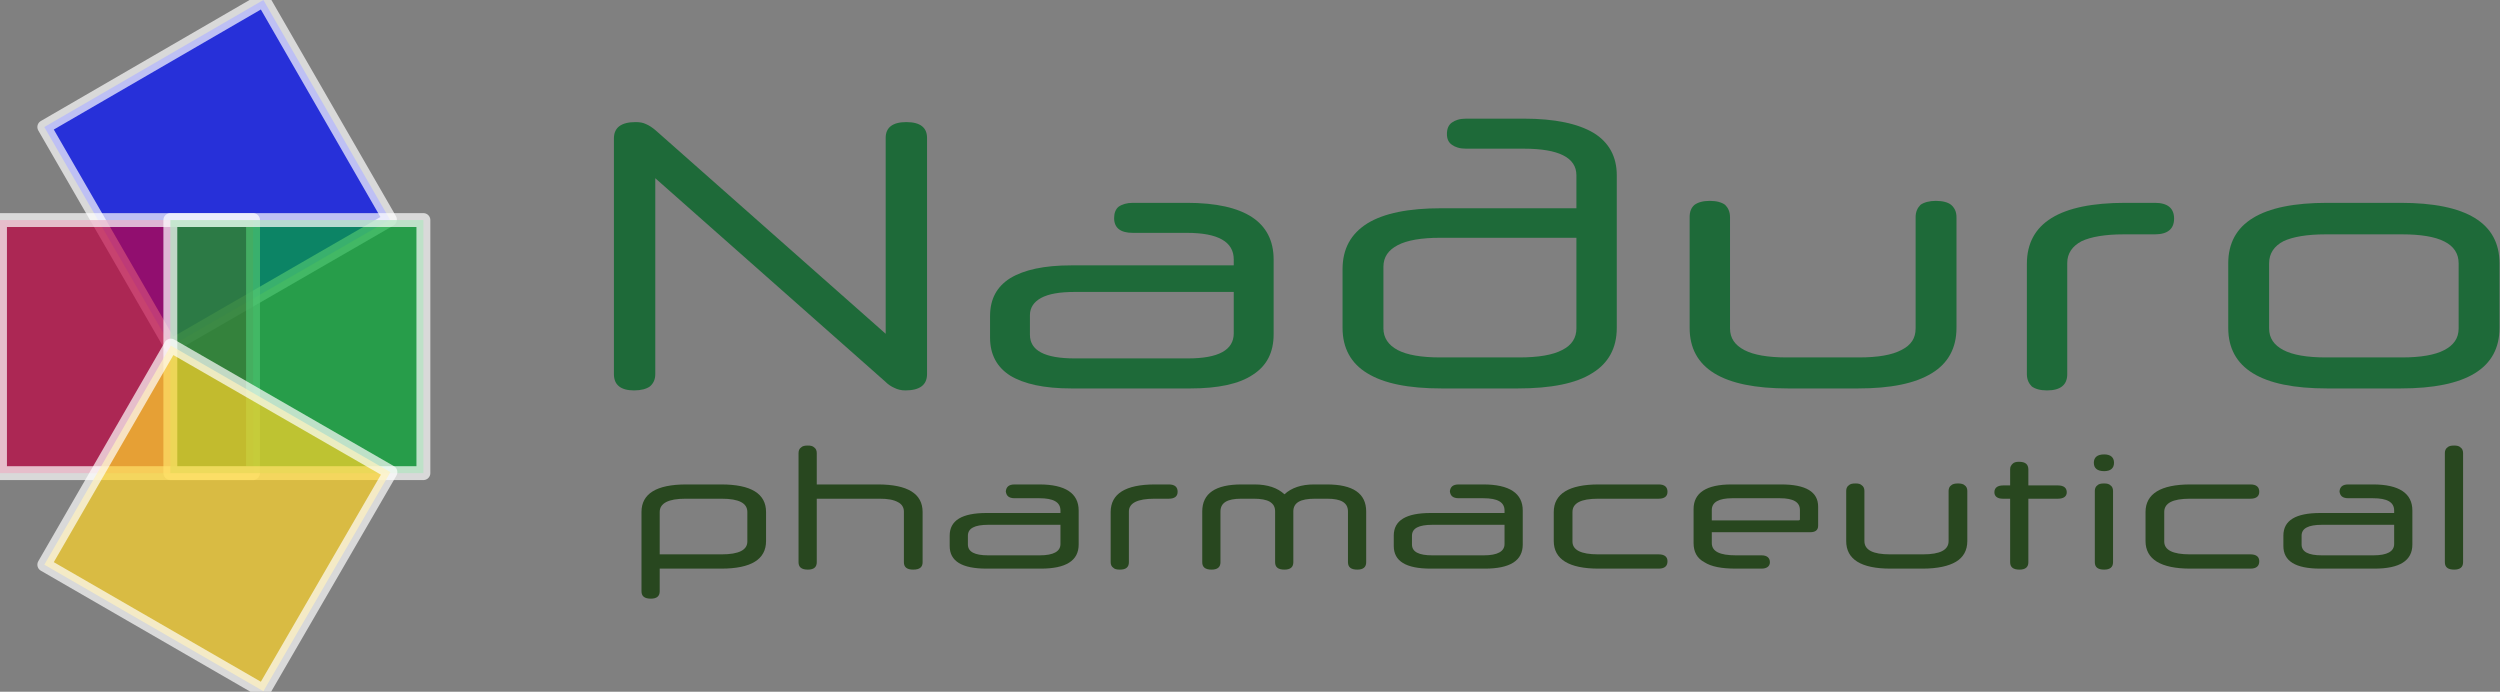 <?xml version="1.0" encoding="UTF-8"?>
<!DOCTYPE svg PUBLIC "-//W3C//DTD SVG 1.1//EN" "http://www.w3.org/Graphics/SVG/1.1/DTD/svg11.dtd">
<svg version="1.2" viewBox="15580 8290 5078 1405" preserveAspectRatio="xMidYMid" fill-rule="evenodd" stroke-width="28.222" stroke-linejoin="round" xmlns="http://www.w3.org/2000/svg" xmlns:ooo="http://xml.openoffice.org/svg/export" xmlns:xlink="http://www.w3.org/1999/xlink" xmlns:presentation="http://sun.com/xmlns/staroffice/presentation" xmlns:smil="http://www.w3.org/2001/SMIL20/" xmlns:anim="urn:oasis:names:tc:opendocument:xmlns:animation:1.0" xml:space="preserve">
 <rect x="15580" y="8290" width="5078" height="1405" fill="#808080" stroke="none"/>
 <defs class="EmbeddedBulletChars">
  <g id="bullet-char-template-57356" transform="scale(0,-0)">
   <path d="M 580,1141 L 1163,571 580,0 -4,571 580,1141 Z"/>
  </g>
  <g id="bullet-char-template-57354" transform="scale(0,-0)">
   <path d="M 8,1128 L 1137,1128 1137,0 8,0 8,1128 Z"/>
  </g>
  <g id="bullet-char-template-10146" transform="scale(0,-0)">
   <path d="M 174,0 L 602,739 174,1481 1456,739 174,0 Z M 1358,739 L 309,1346 659,739 1358,739 Z"/>
  </g>
  <g id="bullet-char-template-10132" transform="scale(0,-0)">
   <path d="M 2015,739 L 1276,0 717,0 1260,543 174,543 174,936 1260,936 717,1481 1274,1481 2015,739 Z"/>
  </g>
  <g id="bullet-char-template-10007" transform="scale(0,-0)">
   <path d="M 0,-2 C -7,14 -16,27 -25,37 L 356,567 C 262,823 215,952 215,954 215,979 228,992 255,992 264,992 276,990 289,987 310,991 331,999 354,1012 L 381,999 492,748 772,1049 836,1024 860,1049 C 881,1039 901,1025 922,1006 886,937 835,863 770,784 769,783 710,716 594,584 L 774,223 C 774,196 753,168 711,139 L 727,119 C 717,90 699,76 672,76 641,76 570,178 457,381 L 164,-76 C 142,-110 111,-127 72,-127 30,-127 9,-110 8,-76 1,-67 -2,-52 -2,-32 -2,-23 -1,-13 0,-2 Z"/>
  </g>
  <g id="bullet-char-template-10004" transform="scale(0,-0)">
   <path d="M 285,-33 C 182,-33 111,30 74,156 52,228 41,333 41,471 41,549 55,616 82,672 116,743 169,778 240,778 293,778 328,747 346,684 L 369,508 C 377,444 397,411 428,410 L 1163,1116 C 1174,1127 1196,1133 1229,1133 1271,1133 1292,1118 1292,1087 L 1292,965 C 1292,929 1282,901 1262,881 L 442,47 C 390,-6 338,-33 285,-33 Z"/>
  </g>
  <g id="bullet-char-template-9679" transform="scale(0,-0)">
   <path d="M 813,0 C 632,0 489,54 383,161 276,268 223,411 223,592 223,773 276,916 383,1023 489,1130 632,1184 813,1184 992,1184 1136,1130 1245,1023 1353,916 1407,772 1407,592 1407,412 1353,268 1245,161 1136,54 992,0 813,0 Z"/>
  </g>
  <g id="bullet-char-template-8226" transform="scale(0,-0)">
   <path d="M 346,457 C 273,457 209,483 155,535 101,586 74,649 74,723 74,796 101,859 155,911 209,963 273,989 346,989 419,989 480,963 531,910 582,859 608,796 608,723 608,648 583,586 532,535 482,483 420,457 346,457 Z"/>
  </g>
  <g id="bullet-char-template-8211" transform="scale(0,-0)">
   <path d="M -4,459 L 1135,459 1135,606 -4,606 -4,459 Z"/>
  </g>
  <g id="bullet-char-template-61548" transform="scale(0,-0)">
   <path d="M 173,740 C 173,903 231,1043 346,1159 462,1274 601,1332 765,1332 928,1332 1067,1274 1183,1159 1299,1043 1357,903 1357,740 1357,577 1299,437 1183,322 1067,206 928,148 765,148 601,148 462,206 346,322 231,437 173,577 173,740 Z"/>
  </g>
 </defs>
 <g ooo:name="page43" class="Page">
  <g class="com.sun.star.drawing.CustomShape">
   <g id="id3">
    <rect class="BoundingBox" stroke="none" fill="none" x="15670" y="8290" width="703" height="704"/>
    <path fill="rgb(0,13,255)" fill-opacity="0.698" stroke="rgb(255,255,255)" stroke-opacity="0.698" d="M 15670,8548 L 16115,8290 16372,8736 15927,8993 15670,8548 15670,8548 Z"/>
   </g>
  </g>
  <g class="com.sun.star.drawing.CustomShape">
   <g id="id4">
    <rect class="BoundingBox" stroke="none" fill="none" x="15580" y="8737" width="515" height="515"/>
    <path fill="rgb(191,0,65)" fill-opacity="0.698" stroke="rgb(255,255,255)" stroke-opacity="0.698" d="M 15580,8737 L 16094,8737 16094,9251 15580,9251 15580,8737 15580,8737 Z"/>
   </g>
  </g>
  <g class="com.sun.star.drawing.CustomShape">
   <g id="id5">
    <rect class="BoundingBox" stroke="none" fill="none" x="15926" y="8737" width="515" height="515"/>
    <path fill="rgb(0,169,51)" fill-opacity="0.698" stroke="rgb(255,255,255)" stroke-opacity="0.698" d="M 15926,8737 L 16440,8737 16440,9251 15926,9251 15926,8737 15926,8737 Z"/>
   </g>
  </g>
  <g class="com.sun.star.drawing.CustomShape">
   <g id="id6">
    <rect class="BoundingBox" stroke="none" fill="none" x="15670" y="8992" width="704" height="703"/>
    <path fill="rgb(255,212,40)" fill-opacity="0.698" stroke="rgb(255,255,255)" stroke-opacity="0.698" d="M 15927,8992 L 16373,9249 16115,9694 15670,9437 15927,8992 15927,8992 Z"/>
   </g>
  </g>
  <g class="Group">
   <g class="com.sun.star.drawing.ClosedBezierShape">
    <g id="id7">
     <rect class="BoundingBox" stroke="none" fill="none" x="16827" y="8538" width="637" height="546"/>
     <path fill="rgb(30,106,57)" stroke="none" d="M 16871,8538 C 16842,8538 16827,8549 16827,8571 L 16827,9050 C 16827,9072 16841,9083 16868,9083 16882,9083 16893,9080 16900,9075 16907,9069 16911,9061 16911,9050 L 16911,8652 17378,9065 C 17384,9071 17390,9075 17397,9078 17403,9081 17410,9083 17419,9083 17448,9083 17463,9072 17463,9050 L 17463,8570 C 17463,8549 17449,8538 17421,8538 17393,8538 17379,8549 17379,8570 L 17379,8968 16912,8555 C 16905,8549 16899,8545 16892,8542 16886,8539 16879,8538 16871,8538 Z"/>
    </g>
   </g>
   <g class="com.sun.star.drawing.ClosedBezierShape">
    <g id="id8">
     <rect class="BoundingBox" stroke="none" fill="none" x="17591" y="8702" width="577" height="378"/>
     <path fill="rgb(30,106,57)" stroke="none" d="M 17998,9079 C 18054,9079 18097,9070 18125,9051 18153,9033 18167,9006 18167,8969 L 18167,8817 C 18167,8779 18152,8750 18123,8731 18094,8712 18050,8702 17991,8702 L 17881,8702 C 17869,8702 17859,8705 17852,8710 17846,8715 17843,8723 17843,8733 17843,8753 17856,8763 17881,8763 L 17991,8763 C 18054,8763 18086,8781 18086,8817 L 18086,8829 17756,8829 C 17701,8829 17660,8838 17632,8855 17605,8872 17591,8897 17591,8932 L 17591,8976 C 17591,9010 17605,9036 17632,9053 17660,9070 17701,9079 17756,9079 L 17998,9079 Z M 17993,9018 L 17763,9018 C 17702,9018 17672,9002 17672,8970 L 17672,8930 C 17672,8915 17680,8903 17695,8895 17710,8887 17732,8883 17763,8883 L 18086,8883 18086,8967 C 18086,9001 18055,9018 17993,9018 Z"/>
    </g>
   </g>
   <g class="com.sun.star.drawing.ClosedBezierShape">
    <g id="id9">
     <rect class="BoundingBox" stroke="none" fill="none" x="18307" y="8531" width="558" height="549"/>
     <path fill="rgb(30,106,57)" stroke="none" d="M 18663,9079 C 18730,9079 18781,9069 18814,9048 18847,9028 18864,8997 18864,8956 L 18864,8646 C 18864,8608 18848,8579 18817,8560 18785,8541 18738,8531 18675,8531 L 18558,8531 C 18545,8531 18536,8534 18529,8539 18522,8544 18519,8552 18519,8562 18519,8572 18522,8579 18529,8584 18536,8589 18545,8592 18558,8592 L 18675,8592 C 18746,8592 18782,8610 18782,8646 L 18782,8713 18508,8713 C 18441,8713 18391,8723 18357,8744 18324,8765 18307,8795 18307,8837 L 18307,8956 C 18307,8997 18324,9028 18357,9048 18391,9069 18441,9079 18508,9079 L 18663,9079 Z M 18666,9016 L 18505,9016 C 18467,9016 18438,9011 18419,9001 18400,8991 18390,8976 18390,8957 L 18390,8832 C 18390,8812 18400,8798 18419,8788 18438,8778 18467,8773 18505,8773 L 18782,8773 18782,8957 C 18782,8976 18773,8991 18753,9001 18734,9011 18705,9016 18666,9016 Z"/>
    </g>
   </g>
   <g class="com.sun.star.drawing.ClosedBezierShape">
    <g id="id10">
     <rect class="BoundingBox" stroke="none" fill="none" x="19012" y="8698" width="543" height="382"/>
     <path fill="rgb(30,106,57)" stroke="none" d="M 19354,9079 C 19420,9079 19470,9069 19504,9048 19537,9028 19554,8997 19554,8956 L 19554,8731 C 19554,8720 19550,8712 19543,8706 19537,8701 19526,8698 19512,8698 19499,8698 19488,8701 19481,8706 19475,8712 19471,8720 19471,8731 L 19471,8957 C 19471,8977 19462,8991 19442,9001 19423,9011 19395,9016 19356,9016 L 19209,9016 C 19171,9016 19142,9011 19123,9001 19104,8991 19094,8977 19094,8957 L 19094,8731 C 19094,8720 19090,8712 19084,8706 19077,8701 19067,8698 19053,8698 19039,8698 19029,8701 19022,8706 19015,8712 19012,8720 19012,8731 L 19012,8956 C 19012,9038 19079,9079 19212,9079 L 19354,9079 Z"/>
    </g>
   </g>
   <g class="com.sun.star.drawing.ClosedBezierShape">
    <g id="id11">
     <rect class="BoundingBox" stroke="none" fill="none" x="19697" y="8702" width="301" height="382"/>
     <path fill="rgb(30,106,57)" stroke="none" d="M 19697,9050 C 19697,9061 19701,9069 19707,9075 19714,9080 19724,9083 19738,9083 19765,9083 19779,9072 19779,9050 L 19779,8824 C 19779,8805 19789,8790 19808,8780 19827,8771 19856,8766 19894,8766 L 19957,8766 C 19983,8766 19996,8755 19996,8734 19996,8713 19983,8702 19957,8702 L 19897,8702 C 19764,8702 19697,8743 19697,8826 L 19697,9050 Z"/>
    </g>
   </g>
   <g class="com.sun.star.drawing.ClosedBezierShape">
    <g id="id12">
     <rect class="BoundingBox" stroke="none" fill="none" x="20106" y="8702" width="552" height="378"/>
     <path fill="rgb(30,106,57)" stroke="none" d="M 20456,9079 C 20590,9079 20657,9038 20657,8956 L 20657,8825 C 20657,8743 20590,8702 20456,8702 L 20307,8702 C 20173,8702 20106,8743 20106,8825 L 20106,8956 C 20106,9038 20173,9079 20307,9079 L 20456,9079 Z M 20574,8957 C 20574,8977 20564,8991 20545,9001 20526,9011 20497,9016 20459,9016 L 20304,9016 C 20266,9016 20237,9011 20218,9001 20199,8991 20189,8977 20189,8957 L 20189,8825 C 20189,8805 20199,8790 20218,8780 20237,8771 20266,8766 20304,8766 L 20459,8766 C 20535,8766 20574,8785 20574,8825 L 20574,8957 Z"/>
    </g>
   </g>
  </g>
  <g class="Group">
   <g class="com.sun.star.drawing.ClosedBezierShape">
    <g id="id13">
     <rect class="BoundingBox" stroke="none" fill="none" x="16883" y="9274" width="254" height="233"/>
     <path fill="rgb(40,71,31)" stroke="none" d="M 17045,9445 C 17106,9445 17136,9426 17136,9389 L 17136,9330 C 17136,9293 17106,9274 17045,9274 L 16974,9274 C 16913,9274 16883,9293 16883,9330 L 16883,9491 C 16883,9501 16889,9506 16902,9506 16914,9506 16920,9501 16920,9491 L 16920,9445 17045,9445 Z M 16920,9330 C 16920,9312 16938,9303 16972,9303 L 17046,9303 C 17081,9303 17098,9312 17098,9330 L 17098,9390 C 17098,9407 17081,9416 17046,9416 L 16920,9416 16920,9330 Z"/>
    </g>
   </g>
   <g class="com.sun.star.drawing.ClosedBezierShape">
    <g id="id14">
     <rect class="BoundingBox" stroke="none" fill="none" x="17202" y="9195" width="253" height="253"/>
     <path fill="rgb(40,71,31)" stroke="none" d="M 17416,9432 C 17416,9442 17422,9447 17435,9447 17448,9447 17454,9442 17454,9432 L 17454,9330 C 17454,9293 17424,9274 17363,9274 L 17239,9274 17239,9210 C 17239,9205 17237,9201 17234,9199 17231,9196 17227,9195 17221,9195 17214,9195 17210,9196 17207,9199 17204,9201 17202,9205 17202,9210 L 17202,9432 C 17202,9442 17208,9447 17221,9447 17233,9447 17239,9442 17239,9432 L 17239,9303 17367,9303 C 17383,9303 17395,9305 17404,9310 17412,9314 17416,9321 17416,9329 L 17416,9432 Z"/>
    </g>
   </g>
   <g class="com.sun.star.drawing.ClosedBezierShape">
    <g id="id15">
     <rect class="BoundingBox" stroke="none" fill="none" x="17509" y="9274" width="263" height="172"/>
     <path fill="rgb(40,71,31)" stroke="none" d="M 17694,9445 C 17745,9445 17771,9429 17771,9396 L 17771,9327 C 17771,9292 17744,9274 17691,9274 L 17641,9274 C 17629,9274 17624,9279 17623,9288 17624,9297 17629,9302 17641,9302 L 17691,9302 C 17720,9302 17734,9310 17734,9327 L 17734,9332 17584,9332 C 17534,9332 17509,9347 17509,9378 L 17509,9399 C 17509,9430 17534,9445 17584,9445 L 17694,9445 Z M 17692,9418 L 17587,9418 C 17560,9418 17546,9411 17546,9396 L 17546,9378 C 17546,9363 17560,9356 17587,9356 L 17734,9356 17734,9395 C 17734,9410 17720,9418 17692,9418 Z"/>
    </g>
   </g>
   <g class="com.sun.star.drawing.ClosedBezierShape">
    <g id="id16">
     <rect class="BoundingBox" stroke="none" fill="none" x="17836" y="9274" width="137" height="174"/>
     <path fill="rgb(40,71,31)" stroke="none" d="M 17836,9432 C 17836,9437 17838,9441 17841,9443 17844,9446 17848,9447 17855,9447 17867,9447 17873,9442 17873,9432 L 17873,9329 C 17873,9312 17890,9303 17925,9303 L 17954,9303 C 17966,9303 17972,9298 17972,9289 17972,9279 17966,9274 17954,9274 L 17926,9274 C 17866,9274 17836,9293 17836,9330 L 17836,9432 Z"/>
    </g>
   </g>
   <g class="com.sun.star.drawing.ClosedBezierShape">
    <g id="id17">
     <rect class="BoundingBox" stroke="none" fill="none" x="18022" y="9274" width="334" height="174"/>
     <path fill="rgb(40,71,31)" stroke="none" d="M 18318,9432 C 18318,9442 18324,9447 18337,9447 18349,9447 18355,9442 18355,9432 L 18355,9329 C 18355,9292 18328,9274 18275,9274 L 18249,9274 C 18223,9274 18203,9281 18189,9294 18175,9281 18155,9274 18128,9274 L 18102,9274 C 18049,9274 18022,9292 18022,9329 L 18022,9432 C 18022,9442 18028,9447 18041,9447 18053,9447 18059,9442 18059,9432 L 18059,9329 C 18059,9311 18073,9303 18101,9303 L 18127,9303 C 18141,9303 18152,9305 18159,9309 18167,9314 18170,9320 18170,9329 L 18170,9432 C 18170,9442 18176,9447 18189,9447 18201,9447 18207,9442 18207,9432 L 18207,9329 C 18207,9311 18221,9303 18251,9303 L 18276,9303 C 18304,9303 18318,9311 18318,9329 L 18318,9432 Z"/>
    </g>
   </g>
   <g class="com.sun.star.drawing.ClosedBezierShape">
    <g id="id18">
     <rect class="BoundingBox" stroke="none" fill="none" x="18411" y="9274" width="263" height="172"/>
     <path fill="rgb(40,71,31)" stroke="none" d="M 18596,9445 C 18647,9445 18673,9429 18673,9396 L 18673,9327 C 18673,9292 18646,9274 18593,9274 L 18543,9274 C 18531,9274 18526,9279 18525,9288 18526,9297 18531,9302 18543,9302 L 18593,9302 C 18622,9302 18636,9310 18636,9327 L 18636,9332 18486,9332 C 18436,9332 18411,9347 18411,9378 L 18411,9399 C 18411,9430 18436,9445 18486,9445 L 18596,9445 Z M 18594,9418 L 18489,9418 C 18462,9418 18448,9411 18448,9396 L 18448,9378 C 18448,9363 18462,9356 18489,9356 L 18636,9356 18636,9395 C 18636,9410 18622,9418 18594,9418 Z"/>
    </g>
   </g>
   <g class="com.sun.star.drawing.ClosedBezierShape">
    <g id="id19">
     <rect class="BoundingBox" stroke="none" fill="none" x="18736" y="9274" width="233" height="172"/>
     <path fill="rgb(40,71,31)" stroke="none" d="M 18949,9445 C 18961,9445 18967,9440 18967,9430 18967,9421 18961,9416 18949,9416 L 18826,9416 C 18791,9416 18774,9407 18774,9390 L 18774,9330 C 18774,9312 18791,9303 18826,9303 L 18949,9303 C 18961,9303 18967,9298 18967,9289 18967,9279 18961,9274 18949,9274 L 18827,9274 C 18767,9274 18736,9293 18736,9330 L 18736,9389 C 18736,9426 18767,9445 18827,9445 L 18949,9445 Z"/>
    </g>
   </g>
   <g class="com.sun.star.drawing.ClosedBezierShape">
    <g id="id20">
     <rect class="BoundingBox" stroke="none" fill="none" x="19020" y="9274" width="254" height="172"/>
     <path fill="rgb(40,71,31)" stroke="none" d="M 19257,9371 C 19267,9371 19273,9367 19273,9358 L 19273,9319 C 19273,9289 19248,9274 19198,9274 L 19097,9274 C 19046,9274 19020,9291 19020,9324 L 19020,9393 C 19020,9411 19027,9424 19042,9432 19056,9441 19077,9445 19106,9445 L 19158,9445 C 19169,9445 19175,9440 19175,9432 19175,9423 19169,9418 19158,9418 L 19106,9418 C 19073,9418 19057,9410 19057,9393 L 19057,9371 19257,9371 Z M 19057,9326 C 19057,9310 19071,9302 19099,9302 L 19195,9302 C 19223,9302 19236,9310 19236,9326 L 19236,9345 C 19236,9346 19235,9347 19233,9347 L 19057,9347 19057,9326 Z"/>
    </g>
   </g>
   <g class="com.sun.star.drawing.ClosedBezierShape">
    <g id="id21">
     <rect class="BoundingBox" stroke="none" fill="none" x="19330" y="9272" width="247" height="174"/>
     <path fill="rgb(40,71,31)" stroke="none" d="M 19485,9445 C 19515,9445 19538,9440 19553,9431 19568,9422 19576,9408 19576,9389 L 19576,9287 C 19576,9282 19574,9278 19571,9276 19568,9273 19563,9272 19557,9272 19551,9272 19546,9273 19543,9276 19540,9278 19538,9282 19538,9287 L 19538,9389 C 19538,9407 19521,9416 19486,9416 L 19419,9416 C 19384,9416 19367,9407 19367,9389 L 19367,9287 C 19367,9282 19365,9278 19362,9276 19359,9273 19355,9272 19349,9272 19342,9272 19338,9273 19335,9276 19332,9278 19330,9282 19330,9287 L 19330,9389 C 19330,9426 19360,9445 19420,9445 L 19485,9445 Z"/>
    </g>
   </g>
   <g class="com.sun.star.drawing.ClosedBezierShape">
    <g id="id22">
     <rect class="BoundingBox" stroke="none" fill="none" x="19631" y="9228" width="149" height="220"/>
     <path fill="rgb(40,71,31)" stroke="none" d="M 19760,9303 C 19772,9303 19778,9298 19778,9290 19778,9281 19772,9276 19760,9276 L 19700,9276 19700,9244 C 19700,9233 19694,9228 19681,9228 19675,9228 19671,9229 19668,9232 19665,9235 19663,9238 19663,9243 L 19663,9276 19649,9276 C 19637,9276 19631,9281 19631,9290 19631,9298 19637,9303 19648,9303 L 19663,9303 19663,9432 C 19663,9442 19669,9447 19682,9447 19694,9447 19700,9442 19700,9432 L 19700,9303 19760,9303 Z"/>
    </g>
   </g>
   <g class="com.sun.star.drawing.ClosedBezierShape">
    <g id="id23">
     <rect class="BoundingBox" stroke="none" fill="none" x="19833" y="9213" width="42" height="235"/>
     <path fill="rgb(40,71,31)" stroke="none" d="M 19835,9432 C 19835,9442 19841,9447 19854,9447 19866,9447 19872,9442 19872,9432 L 19872,9287 C 19872,9282 19870,9278 19867,9276 19864,9273 19860,9272 19854,9272 19847,9272 19843,9273 19840,9276 19837,9278 19835,9282 19835,9287 L 19835,9432 Z M 19874,9230 C 19874,9219 19867,9213 19854,9213 19840,9213 19833,9219 19833,9230 19833,9241 19840,9247 19854,9247 19867,9247 19874,9241 19874,9230 Z"/>
    </g>
   </g>
   <g class="com.sun.star.drawing.ClosedBezierShape">
    <g id="id24">
     <rect class="BoundingBox" stroke="none" fill="none" x="19938" y="9274" width="233" height="172"/>
     <path fill="rgb(40,71,31)" stroke="none" d="M 20151,9445 C 20163,9445 20169,9440 20169,9430 20169,9421 20163,9416 20151,9416 L 20028,9416 C 19993,9416 19976,9407 19976,9390 L 19976,9330 C 19976,9312 19993,9303 20028,9303 L 20151,9303 C 20163,9303 20169,9298 20169,9289 20169,9279 20163,9274 20151,9274 L 20029,9274 C 19969,9274 19938,9293 19938,9330 L 19938,9389 C 19938,9426 19969,9445 20029,9445 L 20151,9445 Z"/>
    </g>
   </g>
   <g class="com.sun.star.drawing.ClosedBezierShape">
    <g id="id25">
     <rect class="BoundingBox" stroke="none" fill="none" x="20218" y="9274" width="263" height="172"/>
     <path fill="rgb(40,71,31)" stroke="none" d="M 20403,9445 C 20454,9445 20480,9429 20480,9396 L 20480,9327 C 20480,9292 20453,9274 20400,9274 L 20350,9274 C 20338,9274 20333,9279 20332,9288 20333,9297 20338,9302 20350,9302 L 20400,9302 C 20429,9302 20443,9310 20443,9327 L 20443,9332 20293,9332 C 20243,9332 20218,9347 20218,9378 L 20218,9399 C 20218,9430 20243,9445 20293,9445 L 20403,9445 Z M 20401,9418 L 20296,9418 C 20269,9418 20255,9411 20255,9396 L 20255,9378 C 20255,9363 20269,9356 20296,9356 L 20443,9356 20443,9395 C 20443,9410 20429,9418 20401,9418 Z"/>
    </g>
   </g>
   <g class="com.sun.star.drawing.ClosedBezierShape">
    <g id="id26">
     <rect class="BoundingBox" stroke="none" fill="none" x="20546" y="9195" width="38" height="253"/>
     <path fill="rgb(40,71,31)" stroke="none" d="M 20546,9432 C 20546,9442 20552,9447 20565,9447 20577,9447 20583,9442 20583,9432 L 20583,9210 C 20583,9205 20581,9201 20578,9199 20575,9196 20571,9195 20565,9195 20558,9195 20554,9196 20551,9199 20548,9201 20546,9205 20546,9210 L 20546,9432 Z"/>
    </g>
   </g>
  </g>
 </g>
</svg>